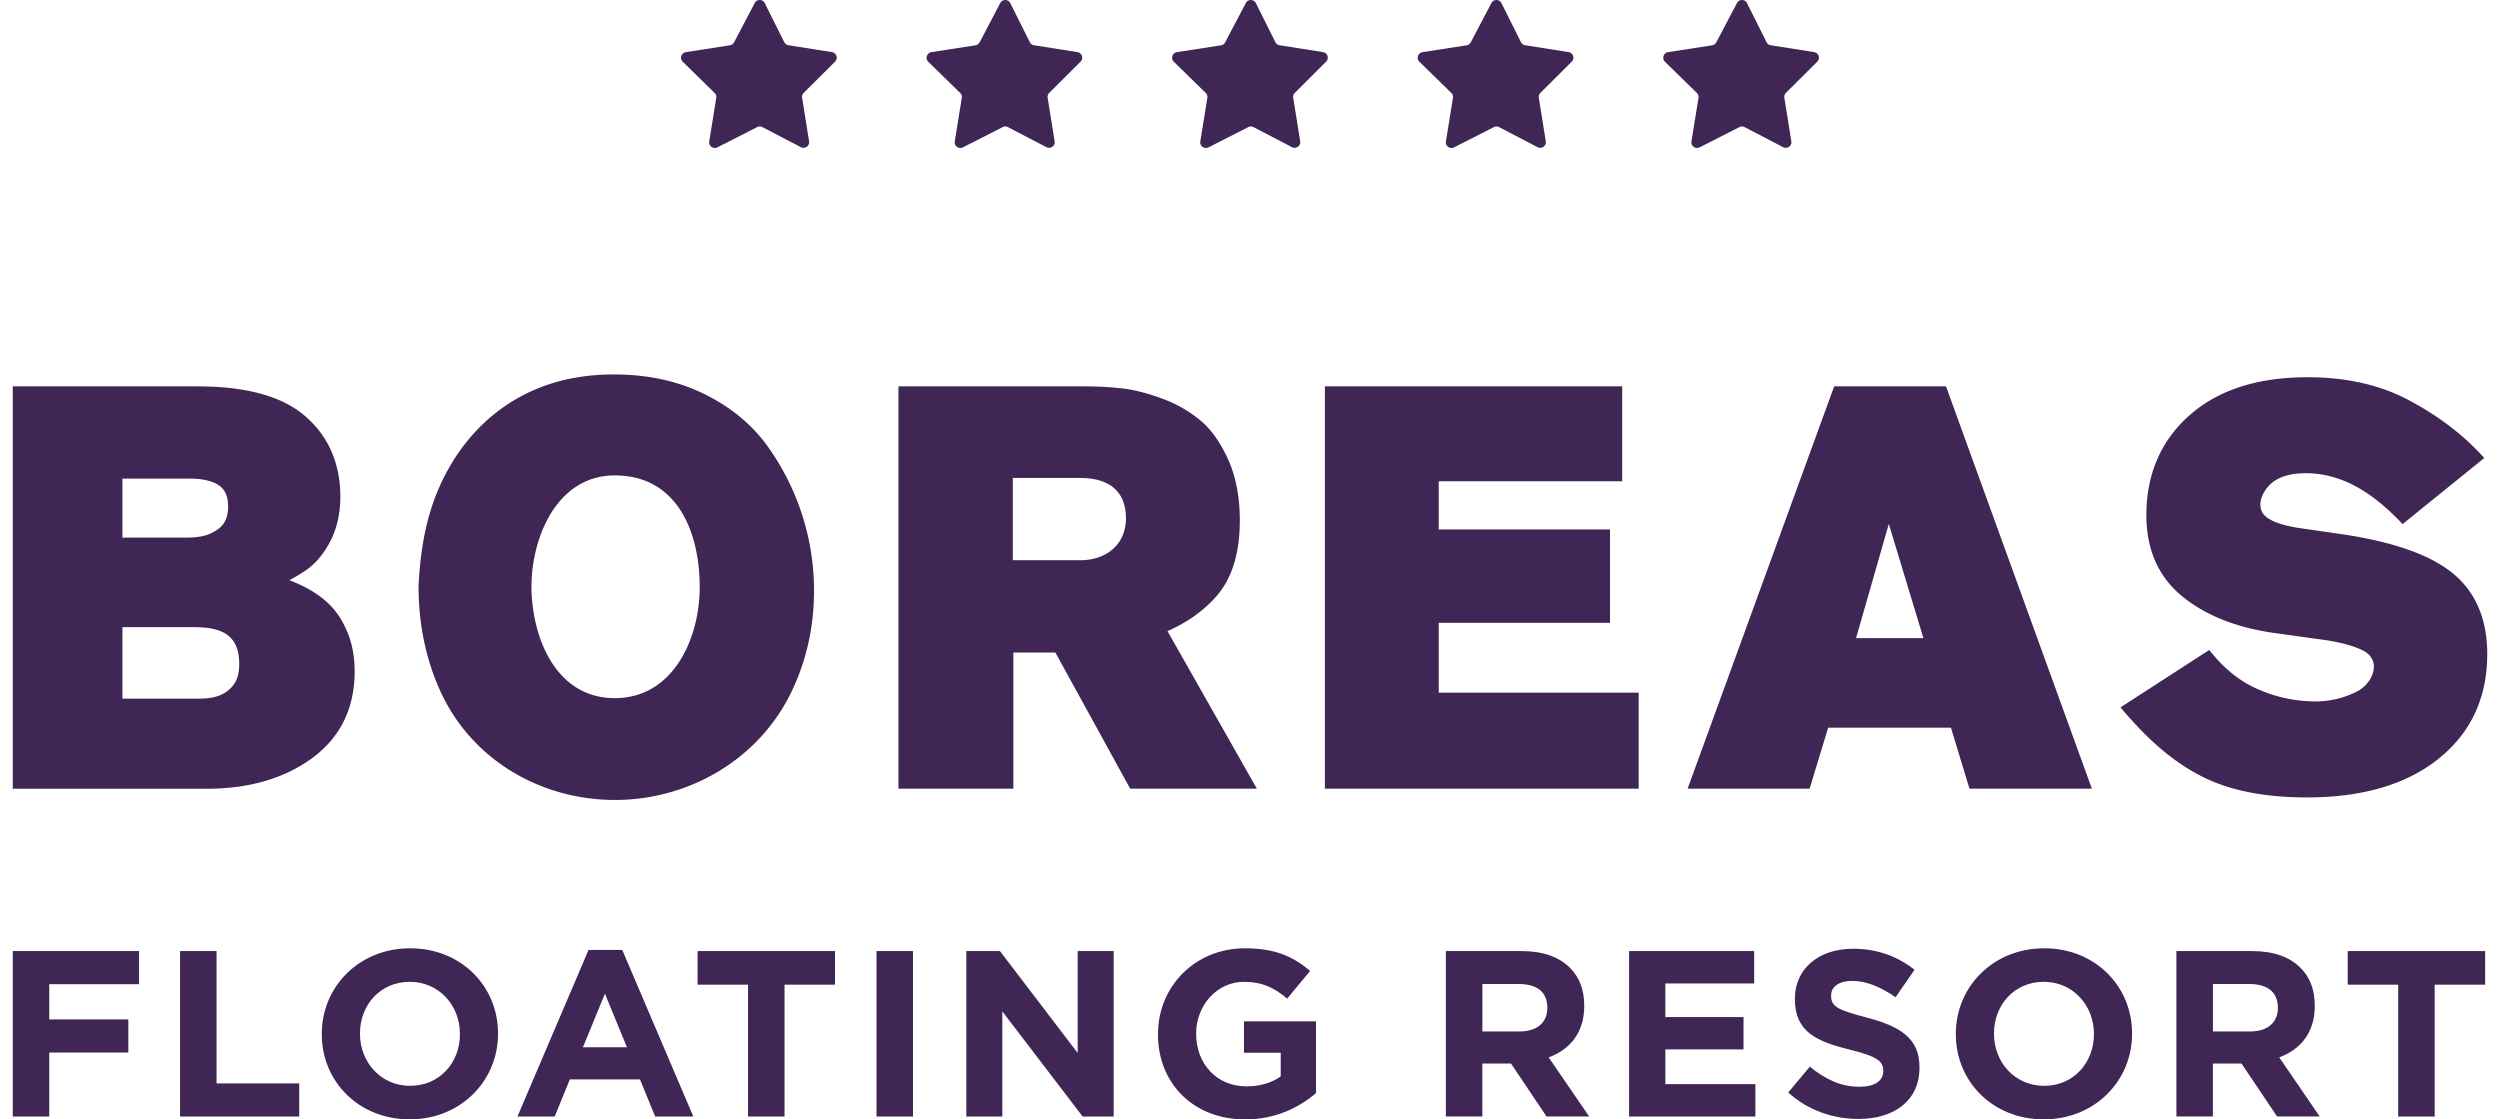 <svg xmlns="http://www.w3.org/2000/svg" width="134" height="60" fill="none" viewBox="0 0 134 60">
  <path fill="#3F2654" d="M39.348 2.266 40.453.163a.302.302 0 0 1 .54.005c.343.689.862 1.725 1.047 2.095a.296.296 0 0 0 .222.162l2.329.368a.302.302 0 0 1 .168.512l-1.68 1.673a.302.302 0 0 0-.085.263l.373 2.331a.303.303 0 0 1-.44.316l-2.064-1.075a.293.293 0 0 0-.278 0l-2.133 1.086a.304.304 0 0 1-.437-.319l.376-2.336a.296.296 0 0 0-.088-.263l-1.707-1.67a.303.303 0 0 1 .165-.516l2.361-.367a.299.299 0 0 0 .223-.16l.003-.002Zm13.162 0L53.614.163a.302.302 0 0 1 .538.005L55.2 2.263a.296.296 0 0 0 .223.162l2.328.368a.302.302 0 0 1 .168.512l-1.68 1.673a.302.302 0 0 0-.085.263l.374 2.331a.303.303 0 0 1-.44.316l-2.065-1.075a.293.293 0 0 0-.278 0l-2.133 1.086a.304.304 0 0 1-.437-.319l.377-2.336a.296.296 0 0 0-.088-.263l-1.708-1.67a.303.303 0 0 1 .165-.516l2.362-.367a.3.3 0 0 0 .223-.16l.002-.002Zm13.16 0L66.776.163a.302.302 0 0 1 .538.005l1.048 2.095a.296.296 0 0 0 .223.162l2.328.368a.302.302 0 0 1 .168.512l-1.68 1.673a.302.302 0 0 0-.085.263l.374 2.331a.303.303 0 0 1-.44.316l-2.065-1.075a.293.293 0 0 0-.277 0l-2.134 1.086a.304.304 0 0 1-.437-.319l.377-2.336a.296.296 0 0 0-.088-.263l-1.708-1.67a.303.303 0 0 1 .165-.516l2.362-.367a.299.299 0 0 0 .223-.16l.002-.002Zm13.164 0L79.94.163a.302.302 0 0 1 .538.005l1.048 2.095a.295.295 0 0 0 .223.162l2.328.368a.302.302 0 0 1 .168.512l-1.68 1.673a.302.302 0 0 0-.085.263l.374 2.331a.303.303 0 0 1-.44.316l-2.065-1.075a.293.293 0 0 0-.278 0l-2.133 1.086a.304.304 0 0 1-.437-.319l.377-2.336a.296.296 0 0 0-.088-.263l-1.708-1.67a.303.303 0 0 1 .165-.516l2.362-.367a.3.3 0 0 0 .223-.16l.002-.002Zm13.161 0L93.101.163a.302.302 0 0 1 .539.005c.343.689.863 1.725 1.047 2.095a.296.296 0 0 0 .223.162l2.329.368a.302.302 0 0 1 .167.512l-1.68 1.673a.302.302 0 0 0-.085.263l.374 2.331a.303.303 0 0 1-.44.316L93.51 6.813a.293.293 0 0 0-.277 0l-2.134 1.086a.304.304 0 0 1-.437-.319l.377-2.336a.296.296 0 0 0-.088-.263l-1.708-1.67a.303.303 0 0 1 .165-.516l2.362-.367a.3.3 0 0 0 .223-.16l.002-.002Z"/>
  <path fill="#3F2654" fill-rule="evenodd" d="M86.95 25.796h-9.834v2.585h9.18v5h-9.18v3.745h10.717v5.145h-16.82V20.709H86.95v5.087ZM32.907 20.07c1.813 0 3.449.354 4.887 1.072 1.428.71 2.567 1.662 3.404 2.855a13.275 13.275 0 0 1 2.434 7.636c0 1.955-.402 3.77-1.208 5.445-1.758 3.653-5.524 5.8-9.462 5.8-3.977 0-7.732-2.164-9.398-5.916-.756-1.7-1.13-3.556-1.13-5.559.11-2.15.468-4.16 1.492-6.071 1.112-2.078 2.8-3.676 4.972-4.542 1.211-.483 2.548-.72 4.009-.72Zm.045 5.412c-3.072 0-4.466 3.274-4.466 5.986l-.003-.114c.002 2.831 1.312 6.066 4.469 6.066 3.13 0 4.552-3.192 4.552-5.952 0-2.982-1.22-5.986-4.552-5.986Zm90.746-5.262c1.79 0 3.576.31 5.192 1.114h.001c1.579.806 3.076 1.88 4.265 3.216l-4.376 3.54c-1.414-1.488-3.073-2.725-5.194-2.725-.868 0-1.457.207-1.845.545l-.001.001c-.523.455-.904 1.353-.204 1.847.317.22.864.415 1.703.545l2.214.319h.001c2.66.39 4.668 1.049 5.929 2.038 1.307 1.022 1.933 2.521 1.933 4.396 0 2.346-.883 4.246-2.643 5.64-1.747 1.384-4.113 2.046-7.032 2.046-2.234 0-4.109-.361-5.603-1.115-1.747-.884-3.125-2.22-4.38-3.712l4.757-3.076c.734.923 1.559 1.654 2.651 2.12a7.631 7.631 0 0 0 3.028.637c.806 0 1.559-.181 2.267-.547.824-.426 1.349-1.67.268-2.196-.539-.263-1.33-.468-2.404-.602l-.003-.001h-.004l-2.301-.32h-.001c-1.982-.278-3.627-.911-4.896-1.923-1.324-1.055-1.974-2.547-1.974-4.393 0-2.196.776-4.008 2.339-5.377 1.559-1.369 3.688-2.018 6.313-2.018Zm-113.113.49c2.531 0 4.494.492 5.771 1.594 1.261 1.09 1.886 2.552 1.886 4.324 0 .887-.178 1.697-.549 2.405-.358.688-.825 1.235-1.414 1.613-.262.17-.519.321-.77.452.243.092.491.2.744.325.518.254.98.569 1.377.951.417.403.746.915.996 1.525.26.629.383 1.329.383 2.084 0 1.987-.775 3.571-2.323 4.684-1.507 1.085-3.39 1.61-5.618 1.61H.684V20.709h9.9ZM6.562 37.447h3.698c.688 0 1.726.07 2.315-.824.15-.228.248-.563.248-1.05 0-.4-.067-.718-.18-.97-.402-.901-1.458-.988-2.311-.988h-3.77v3.832Zm0-8.631h3.423c.946 0 1.36-.204 1.722-.47.329-.243.52-.609.52-1.198 0-.552-.171-.883-.446-1.097-.303-.235-.822-.399-1.647-.399H6.562v3.164ZM58.2 20.71c.679 0 1.354.04 2.028.118h.002c.659.086 1.371.275 2.14.566a6.84 6.84 0 0 1 2.061 1.217l.001.001c.653.581 1.104 1.342 1.452 2.142.385.914.57 1.97.57 3.145 0 1.683-.386 3.063-1.246 4.05-.686.786-1.567 1.41-2.63 1.879l4.79 8.446h-6.79l-4.009-7.297h-2.253v7.297h-6.159V20.709h10.044Zm-3.912 9.318h3.627c1.364 0 2.435-.827 2.435-2.246 0-1.54-1.014-2.163-2.435-2.163h-3.627v4.409Zm57.836 12.246h-6.559l-.995-3.272h-6.58l-.995 3.272h-6.54l7.856-21.565h5.995l7.818 21.565Zm-12.64-8.07h3.611l-1.855-6.122-1.756 6.122Z" clip-rule="evenodd"/>
  <path fill="#3F2654" d="M.684 50.978h6.77v1.775H2.64v1.886h4.24v1.775H2.64v3.432H.684v-8.868Zm8.966 0h1.957v7.093h4.431v1.775H9.651v-8.868Zm7.597 4.459v-.025c0-2.52 1.994-4.584 4.736-4.584s4.711 2.04 4.711 4.56v.024c0 2.52-1.994 4.585-4.736 4.585s-4.711-2.04-4.711-4.56Zm7.405 0v-.025c0-1.52-1.119-2.787-2.691-2.787-1.573 0-2.666 1.241-2.666 2.762v.025c0 1.521 1.116 2.788 2.69 2.788 1.576 0 2.667-1.242 2.667-2.763Zm6.897-4.52h1.804l3.81 8.93h-2.045l-.814-1.99h-3.76l-.814 1.99h-1.995l3.81-8.93h.003Zm2.056 5.218-1.18-2.874-1.181 2.874h2.36Zm6.49-3.357H37.39v-1.8h7.366v1.8h-2.705v7.068h-1.956v-7.068Zm6.885-1.8h1.956v8.868h-1.955v-8.868Zm4.813 0h1.804l4.166 5.46v-5.46h1.93v8.868H58.03l-4.306-5.637v5.637h-1.93v-8.868Zm10.276 4.459v-.025c0-2.52 1.97-4.584 4.66-4.584 1.587 0 2.58.43 3.492 1.216l-1.23 1.482c-.675-.57-1.31-.899-2.326-.899-1.421 0-2.551 1.253-2.551 2.763v.025c0 1.621 1.116 2.813 2.691 2.813.725 0 1.346-.179 1.841-.533v-1.267h-1.97v-1.685h3.861v3.85c-.915.773-2.17 1.407-3.796 1.407-2.77 0-4.675-1.926-4.675-4.56l.003-.003Zm15.429-4.459h4.065c1.13 0 1.995.304 2.59.899.51.508.762 1.177.762 2.026v.025c0 1.431-.775 2.33-1.906 2.748l2.171 3.167h-2.285l-1.905-2.837h-1.536v2.837h-1.956v-8.867.002Zm3.94 4.309c.964 0 1.499-.494 1.499-1.253v-.025c0-.849-.57-1.267-1.536-1.267h-1.945v2.545h1.981Zm5.88-4.309h6.706v1.736h-4.762v1.8h4.191v1.735h-4.19v1.861h4.825v1.736h-6.77v-8.868Zm8.532 7.577 1.156-1.382c.814.659 1.64 1.077 2.655 1.077.815 0 1.282-.315 1.282-.837v-.025c0-.494-.305-.759-1.79-1.127-1.805-.444-2.947-.963-2.947-2.71v-.025c0-1.607 1.282-2.673 3.111-2.673 1.31 0 2.387.405 3.302 1.127l-1.016 1.47c-.8-.543-1.55-.873-2.31-.873-.762 0-1.145.33-1.145.773v.026c0 .594.38.759 1.916 1.166 1.805.48 2.82 1.116 2.82 2.66v.024c0 1.761-1.345 2.749-3.265 2.749-1.36 0-2.705-.455-3.77-1.418l.002-.002Zm8.982-3.118v-.025c0-2.52 1.994-4.584 4.736-4.584s4.711 2.04 4.711 4.56v.024c0 2.52-1.994 4.585-4.736 4.585s-4.711-2.04-4.711-4.56Zm7.402 0v-.025c0-1.52-1.119-2.787-2.691-2.787-1.572 0-2.666 1.241-2.666 2.762v.025c0 1.521 1.116 2.788 2.691 2.788 1.575 0 2.666-1.242 2.666-2.763Zm4.421-4.459h4.065c1.13 0 1.994.304 2.59.899.509.508.761 1.177.761 2.026v.025c0 1.431-.775 2.33-1.905 2.748l2.171 3.167h-2.286l-1.905-2.837h-1.536v2.837h-1.955v-8.867.002Zm3.939 4.309c.965 0 1.499-.494 1.499-1.253v-.025c0-.849-.57-1.267-1.536-1.267h-1.944v2.545h1.981Zm7.948-2.509h-2.705v-1.8h7.366v1.8h-2.705v7.068h-1.956v-7.068Z"/>
</svg>

